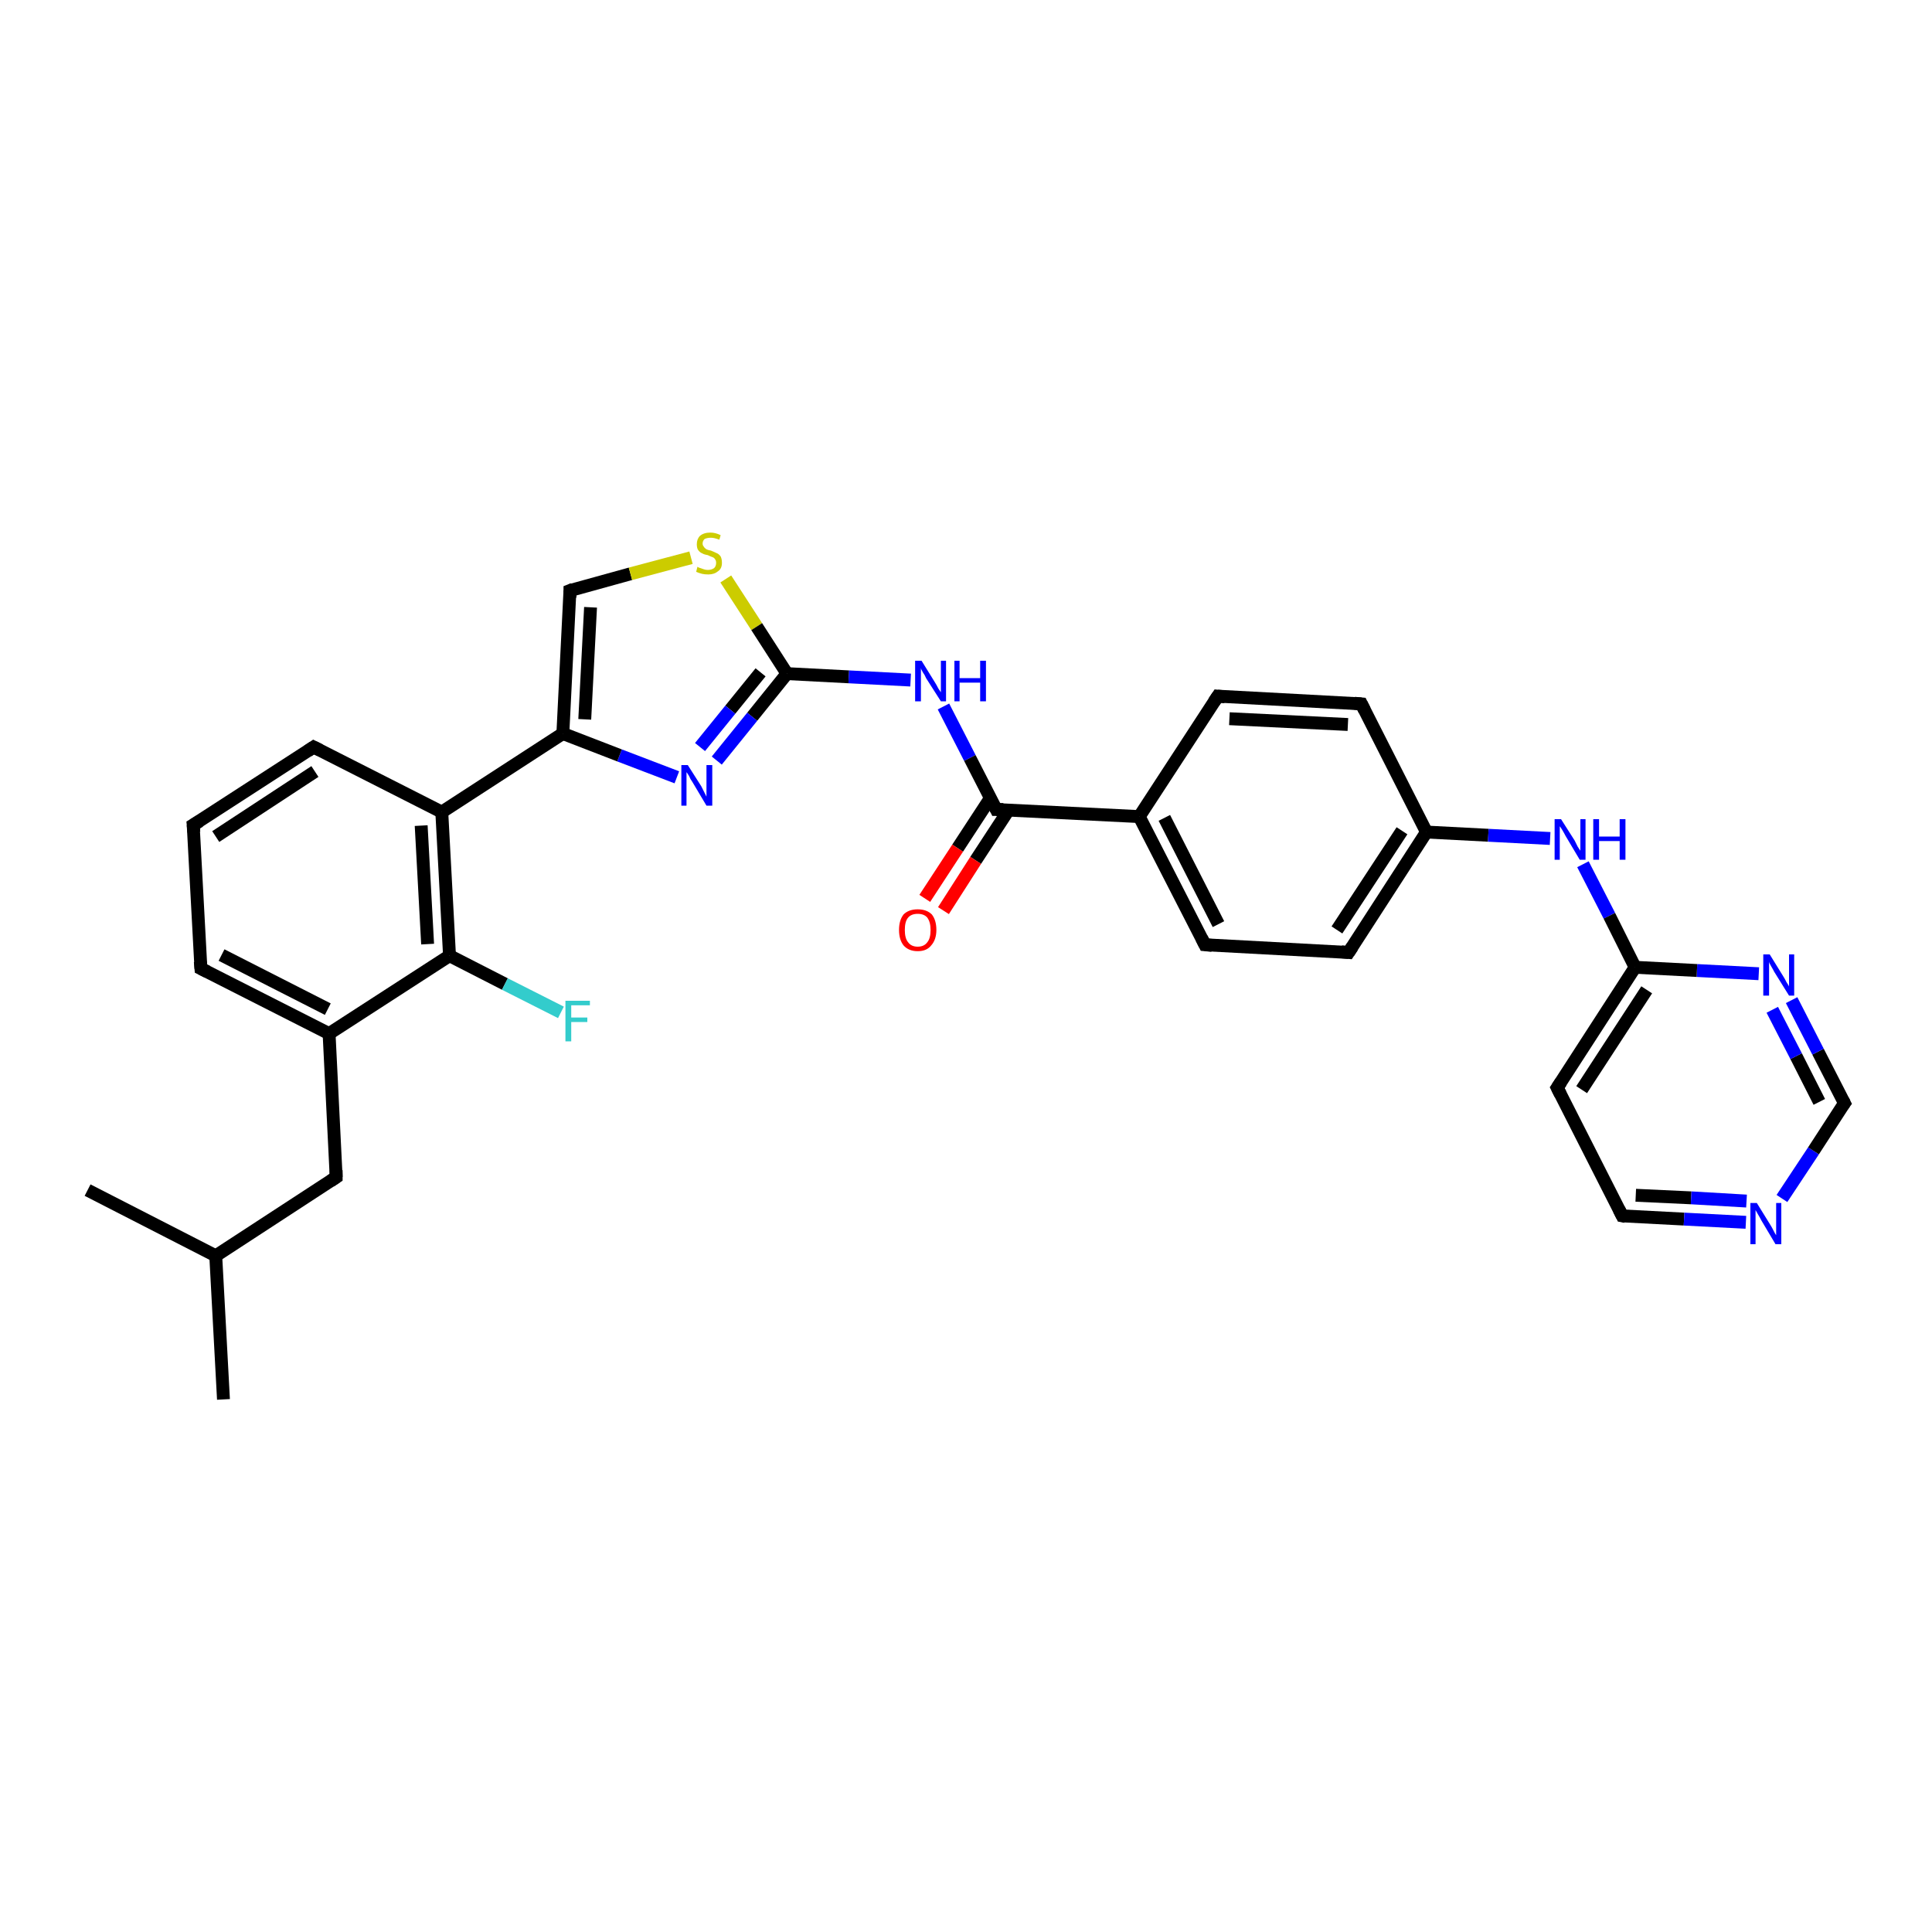 <?xml version='1.0' encoding='iso-8859-1'?>
<svg version='1.1' baseProfile='full'
              xmlns='http://www.w3.org/2000/svg'
                      xmlns:rdkit='http://www.rdkit.org/xml'
                      xmlns:xlink='http://www.w3.org/1999/xlink'
                  xml:space='preserve'
width='300px' height='300px' viewBox='0 0 300 300'>
<!-- END OF HEADER -->
<rect style='opacity:1.0;fill:#FFFFFF;stroke:none' width='300.0' height='300.0' x='0.0' y='0.0'> </rect>
<path class='bond-0 atom-0 atom-1' d='M 34.7,217.3 L 33.5,195.0' style='fill:none;fill-rule:evenodd;stroke:#000000;stroke-width:2.0px;stroke-linecap:butt;stroke-linejoin:miter;stroke-opacity:1' />
<path class='bond-1 atom-1 atom-2' d='M 33.5,195.0 L 13.6,184.8' style='fill:none;fill-rule:evenodd;stroke:#000000;stroke-width:2.0px;stroke-linecap:butt;stroke-linejoin:miter;stroke-opacity:1' />
<path class='bond-2 atom-1 atom-3' d='M 33.5,195.0 L 52.2,182.8' style='fill:none;fill-rule:evenodd;stroke:#000000;stroke-width:2.0px;stroke-linecap:butt;stroke-linejoin:miter;stroke-opacity:1' />
<path class='bond-3 atom-3 atom-4' d='M 52.2,182.8 L 51.1,160.5' style='fill:none;fill-rule:evenodd;stroke:#000000;stroke-width:2.0px;stroke-linecap:butt;stroke-linejoin:miter;stroke-opacity:1' />
<path class='bond-4 atom-4 atom-5' d='M 51.1,160.5 L 31.2,150.4' style='fill:none;fill-rule:evenodd;stroke:#000000;stroke-width:2.0px;stroke-linecap:butt;stroke-linejoin:miter;stroke-opacity:1' />
<path class='bond-4 atom-4 atom-5' d='M 50.9,156.7 L 34.4,148.3' style='fill:none;fill-rule:evenodd;stroke:#000000;stroke-width:2.0px;stroke-linecap:butt;stroke-linejoin:miter;stroke-opacity:1' />
<path class='bond-5 atom-5 atom-6' d='M 31.2,150.4 L 30.0,128.1' style='fill:none;fill-rule:evenodd;stroke:#000000;stroke-width:2.0px;stroke-linecap:butt;stroke-linejoin:miter;stroke-opacity:1' />
<path class='bond-6 atom-6 atom-7' d='M 30.0,128.1 L 48.7,116.0' style='fill:none;fill-rule:evenodd;stroke:#000000;stroke-width:2.0px;stroke-linecap:butt;stroke-linejoin:miter;stroke-opacity:1' />
<path class='bond-6 atom-6 atom-7' d='M 33.5,129.9 L 48.9,119.8' style='fill:none;fill-rule:evenodd;stroke:#000000;stroke-width:2.0px;stroke-linecap:butt;stroke-linejoin:miter;stroke-opacity:1' />
<path class='bond-7 atom-7 atom-8' d='M 48.7,116.0 L 68.6,126.1' style='fill:none;fill-rule:evenodd;stroke:#000000;stroke-width:2.0px;stroke-linecap:butt;stroke-linejoin:miter;stroke-opacity:1' />
<path class='bond-8 atom-8 atom-9' d='M 68.6,126.1 L 87.4,113.9' style='fill:none;fill-rule:evenodd;stroke:#000000;stroke-width:2.0px;stroke-linecap:butt;stroke-linejoin:miter;stroke-opacity:1' />
<path class='bond-9 atom-9 atom-10' d='M 87.4,113.9 L 88.5,91.7' style='fill:none;fill-rule:evenodd;stroke:#000000;stroke-width:2.0px;stroke-linecap:butt;stroke-linejoin:miter;stroke-opacity:1' />
<path class='bond-9 atom-9 atom-10' d='M 90.8,111.7 L 91.7,94.3' style='fill:none;fill-rule:evenodd;stroke:#000000;stroke-width:2.0px;stroke-linecap:butt;stroke-linejoin:miter;stroke-opacity:1' />
<path class='bond-10 atom-10 atom-11' d='M 88.5,91.7 L 97.9,89.1' style='fill:none;fill-rule:evenodd;stroke:#000000;stroke-width:2.0px;stroke-linecap:butt;stroke-linejoin:miter;stroke-opacity:1' />
<path class='bond-10 atom-10 atom-11' d='M 97.9,89.1 L 107.3,86.6' style='fill:none;fill-rule:evenodd;stroke:#CCCC00;stroke-width:2.0px;stroke-linecap:butt;stroke-linejoin:miter;stroke-opacity:1' />
<path class='bond-11 atom-11 atom-12' d='M 112.7,89.9 L 117.5,97.3' style='fill:none;fill-rule:evenodd;stroke:#CCCC00;stroke-width:2.0px;stroke-linecap:butt;stroke-linejoin:miter;stroke-opacity:1' />
<path class='bond-11 atom-11 atom-12' d='M 117.5,97.3 L 122.2,104.6' style='fill:none;fill-rule:evenodd;stroke:#000000;stroke-width:2.0px;stroke-linecap:butt;stroke-linejoin:miter;stroke-opacity:1' />
<path class='bond-12 atom-12 atom-13' d='M 122.2,104.6 L 131.8,105.1' style='fill:none;fill-rule:evenodd;stroke:#000000;stroke-width:2.0px;stroke-linecap:butt;stroke-linejoin:miter;stroke-opacity:1' />
<path class='bond-12 atom-12 atom-13' d='M 131.8,105.1 L 141.4,105.6' style='fill:none;fill-rule:evenodd;stroke:#0000FF;stroke-width:2.0px;stroke-linecap:butt;stroke-linejoin:miter;stroke-opacity:1' />
<path class='bond-13 atom-13 atom-14' d='M 146.5,109.7 L 150.6,117.7' style='fill:none;fill-rule:evenodd;stroke:#0000FF;stroke-width:2.0px;stroke-linecap:butt;stroke-linejoin:miter;stroke-opacity:1' />
<path class='bond-13 atom-13 atom-14' d='M 150.6,117.7 L 154.7,125.7' style='fill:none;fill-rule:evenodd;stroke:#000000;stroke-width:2.0px;stroke-linecap:butt;stroke-linejoin:miter;stroke-opacity:1' />
<path class='bond-14 atom-14 atom-15' d='M 153.8,123.9 L 148.7,131.7' style='fill:none;fill-rule:evenodd;stroke:#000000;stroke-width:2.0px;stroke-linecap:butt;stroke-linejoin:miter;stroke-opacity:1' />
<path class='bond-14 atom-14 atom-15' d='M 148.7,131.7 L 143.6,139.5' style='fill:none;fill-rule:evenodd;stroke:#FF0000;stroke-width:2.0px;stroke-linecap:butt;stroke-linejoin:miter;stroke-opacity:1' />
<path class='bond-14 atom-14 atom-15' d='M 156.6,125.8 L 151.5,133.6' style='fill:none;fill-rule:evenodd;stroke:#000000;stroke-width:2.0px;stroke-linecap:butt;stroke-linejoin:miter;stroke-opacity:1' />
<path class='bond-14 atom-14 atom-15' d='M 151.5,133.6 L 146.5,141.4' style='fill:none;fill-rule:evenodd;stroke:#FF0000;stroke-width:2.0px;stroke-linecap:butt;stroke-linejoin:miter;stroke-opacity:1' />
<path class='bond-15 atom-14 atom-16' d='M 154.7,125.7 L 176.9,126.8' style='fill:none;fill-rule:evenodd;stroke:#000000;stroke-width:2.0px;stroke-linecap:butt;stroke-linejoin:miter;stroke-opacity:1' />
<path class='bond-16 atom-16 atom-17' d='M 176.9,126.8 L 187.1,146.7' style='fill:none;fill-rule:evenodd;stroke:#000000;stroke-width:2.0px;stroke-linecap:butt;stroke-linejoin:miter;stroke-opacity:1' />
<path class='bond-16 atom-16 atom-17' d='M 180.8,127.0 L 189.2,143.5' style='fill:none;fill-rule:evenodd;stroke:#000000;stroke-width:2.0px;stroke-linecap:butt;stroke-linejoin:miter;stroke-opacity:1' />
<path class='bond-17 atom-17 atom-18' d='M 187.1,146.7 L 209.4,147.9' style='fill:none;fill-rule:evenodd;stroke:#000000;stroke-width:2.0px;stroke-linecap:butt;stroke-linejoin:miter;stroke-opacity:1' />
<path class='bond-18 atom-18 atom-19' d='M 209.4,147.9 L 221.5,129.2' style='fill:none;fill-rule:evenodd;stroke:#000000;stroke-width:2.0px;stroke-linecap:butt;stroke-linejoin:miter;stroke-opacity:1' />
<path class='bond-18 atom-18 atom-19' d='M 207.6,144.4 L 217.7,129.0' style='fill:none;fill-rule:evenodd;stroke:#000000;stroke-width:2.0px;stroke-linecap:butt;stroke-linejoin:miter;stroke-opacity:1' />
<path class='bond-19 atom-19 atom-20' d='M 221.5,129.2 L 231.1,129.7' style='fill:none;fill-rule:evenodd;stroke:#000000;stroke-width:2.0px;stroke-linecap:butt;stroke-linejoin:miter;stroke-opacity:1' />
<path class='bond-19 atom-19 atom-20' d='M 231.1,129.7 L 240.7,130.2' style='fill:none;fill-rule:evenodd;stroke:#0000FF;stroke-width:2.0px;stroke-linecap:butt;stroke-linejoin:miter;stroke-opacity:1' />
<path class='bond-20 atom-20 atom-21' d='M 245.8,134.2 L 249.9,142.2' style='fill:none;fill-rule:evenodd;stroke:#0000FF;stroke-width:2.0px;stroke-linecap:butt;stroke-linejoin:miter;stroke-opacity:1' />
<path class='bond-20 atom-20 atom-21' d='M 249.9,142.2 L 253.9,150.2' style='fill:none;fill-rule:evenodd;stroke:#000000;stroke-width:2.0px;stroke-linecap:butt;stroke-linejoin:miter;stroke-opacity:1' />
<path class='bond-21 atom-21 atom-22' d='M 253.9,150.2 L 241.8,168.9' style='fill:none;fill-rule:evenodd;stroke:#000000;stroke-width:2.0px;stroke-linecap:butt;stroke-linejoin:miter;stroke-opacity:1' />
<path class='bond-21 atom-21 atom-22' d='M 255.7,153.7 L 245.6,169.2' style='fill:none;fill-rule:evenodd;stroke:#000000;stroke-width:2.0px;stroke-linecap:butt;stroke-linejoin:miter;stroke-opacity:1' />
<path class='bond-22 atom-22 atom-23' d='M 241.8,168.9 L 251.9,188.8' style='fill:none;fill-rule:evenodd;stroke:#000000;stroke-width:2.0px;stroke-linecap:butt;stroke-linejoin:miter;stroke-opacity:1' />
<path class='bond-23 atom-23 atom-24' d='M 251.9,188.8 L 261.5,189.3' style='fill:none;fill-rule:evenodd;stroke:#000000;stroke-width:2.0px;stroke-linecap:butt;stroke-linejoin:miter;stroke-opacity:1' />
<path class='bond-23 atom-23 atom-24' d='M 261.5,189.3 L 271.1,189.8' style='fill:none;fill-rule:evenodd;stroke:#0000FF;stroke-width:2.0px;stroke-linecap:butt;stroke-linejoin:miter;stroke-opacity:1' />
<path class='bond-23 atom-23 atom-24' d='M 254.0,185.6 L 262.6,186.0' style='fill:none;fill-rule:evenodd;stroke:#000000;stroke-width:2.0px;stroke-linecap:butt;stroke-linejoin:miter;stroke-opacity:1' />
<path class='bond-23 atom-23 atom-24' d='M 262.6,186.0 L 271.2,186.5' style='fill:none;fill-rule:evenodd;stroke:#0000FF;stroke-width:2.0px;stroke-linecap:butt;stroke-linejoin:miter;stroke-opacity:1' />
<path class='bond-24 atom-24 atom-25' d='M 276.7,186.1 L 281.6,178.7' style='fill:none;fill-rule:evenodd;stroke:#0000FF;stroke-width:2.0px;stroke-linecap:butt;stroke-linejoin:miter;stroke-opacity:1' />
<path class='bond-24 atom-24 atom-25' d='M 281.6,178.7 L 286.4,171.3' style='fill:none;fill-rule:evenodd;stroke:#000000;stroke-width:2.0px;stroke-linecap:butt;stroke-linejoin:miter;stroke-opacity:1' />
<path class='bond-25 atom-25 atom-26' d='M 286.4,171.3 L 282.3,163.3' style='fill:none;fill-rule:evenodd;stroke:#000000;stroke-width:2.0px;stroke-linecap:butt;stroke-linejoin:miter;stroke-opacity:1' />
<path class='bond-25 atom-25 atom-26' d='M 282.3,163.3 L 278.2,155.3' style='fill:none;fill-rule:evenodd;stroke:#0000FF;stroke-width:2.0px;stroke-linecap:butt;stroke-linejoin:miter;stroke-opacity:1' />
<path class='bond-25 atom-25 atom-26' d='M 282.5,171.1 L 278.9,164.0' style='fill:none;fill-rule:evenodd;stroke:#000000;stroke-width:2.0px;stroke-linecap:butt;stroke-linejoin:miter;stroke-opacity:1' />
<path class='bond-25 atom-25 atom-26' d='M 278.9,164.0 L 275.2,156.8' style='fill:none;fill-rule:evenodd;stroke:#0000FF;stroke-width:2.0px;stroke-linecap:butt;stroke-linejoin:miter;stroke-opacity:1' />
<path class='bond-26 atom-19 atom-27' d='M 221.5,129.2 L 211.4,109.3' style='fill:none;fill-rule:evenodd;stroke:#000000;stroke-width:2.0px;stroke-linecap:butt;stroke-linejoin:miter;stroke-opacity:1' />
<path class='bond-27 atom-27 atom-28' d='M 211.4,109.3 L 189.1,108.1' style='fill:none;fill-rule:evenodd;stroke:#000000;stroke-width:2.0px;stroke-linecap:butt;stroke-linejoin:miter;stroke-opacity:1' />
<path class='bond-27 atom-27 atom-28' d='M 209.3,112.5 L 190.9,111.6' style='fill:none;fill-rule:evenodd;stroke:#000000;stroke-width:2.0px;stroke-linecap:butt;stroke-linejoin:miter;stroke-opacity:1' />
<path class='bond-28 atom-12 atom-29' d='M 122.2,104.6 L 116.8,111.3' style='fill:none;fill-rule:evenodd;stroke:#000000;stroke-width:2.0px;stroke-linecap:butt;stroke-linejoin:miter;stroke-opacity:1' />
<path class='bond-28 atom-12 atom-29' d='M 116.8,111.3 L 111.3,118.1' style='fill:none;fill-rule:evenodd;stroke:#0000FF;stroke-width:2.0px;stroke-linecap:butt;stroke-linejoin:miter;stroke-opacity:1' />
<path class='bond-28 atom-12 atom-29' d='M 118.1,104.4 L 113.4,110.2' style='fill:none;fill-rule:evenodd;stroke:#000000;stroke-width:2.0px;stroke-linecap:butt;stroke-linejoin:miter;stroke-opacity:1' />
<path class='bond-28 atom-12 atom-29' d='M 113.4,110.2 L 108.7,116.0' style='fill:none;fill-rule:evenodd;stroke:#0000FF;stroke-width:2.0px;stroke-linecap:butt;stroke-linejoin:miter;stroke-opacity:1' />
<path class='bond-29 atom-8 atom-30' d='M 68.6,126.1 L 69.8,148.4' style='fill:none;fill-rule:evenodd;stroke:#000000;stroke-width:2.0px;stroke-linecap:butt;stroke-linejoin:miter;stroke-opacity:1' />
<path class='bond-29 atom-8 atom-30' d='M 65.4,128.2 L 66.4,146.6' style='fill:none;fill-rule:evenodd;stroke:#000000;stroke-width:2.0px;stroke-linecap:butt;stroke-linejoin:miter;stroke-opacity:1' />
<path class='bond-30 atom-30 atom-31' d='M 69.8,148.4 L 78.4,152.8' style='fill:none;fill-rule:evenodd;stroke:#000000;stroke-width:2.0px;stroke-linecap:butt;stroke-linejoin:miter;stroke-opacity:1' />
<path class='bond-30 atom-30 atom-31' d='M 78.4,152.8 L 87.1,157.2' style='fill:none;fill-rule:evenodd;stroke:#33CCCC;stroke-width:2.0px;stroke-linecap:butt;stroke-linejoin:miter;stroke-opacity:1' />
<path class='bond-31 atom-30 atom-4' d='M 69.8,148.4 L 51.1,160.5' style='fill:none;fill-rule:evenodd;stroke:#000000;stroke-width:2.0px;stroke-linecap:butt;stroke-linejoin:miter;stroke-opacity:1' />
<path class='bond-32 atom-29 atom-9' d='M 105.1,120.7 L 96.2,117.3' style='fill:none;fill-rule:evenodd;stroke:#0000FF;stroke-width:2.0px;stroke-linecap:butt;stroke-linejoin:miter;stroke-opacity:1' />
<path class='bond-32 atom-29 atom-9' d='M 96.2,117.3 L 87.4,113.9' style='fill:none;fill-rule:evenodd;stroke:#000000;stroke-width:2.0px;stroke-linecap:butt;stroke-linejoin:miter;stroke-opacity:1' />
<path class='bond-33 atom-28 atom-16' d='M 189.1,108.1 L 176.9,126.8' style='fill:none;fill-rule:evenodd;stroke:#000000;stroke-width:2.0px;stroke-linecap:butt;stroke-linejoin:miter;stroke-opacity:1' />
<path class='bond-34 atom-26 atom-21' d='M 273.1,151.2 L 263.5,150.7' style='fill:none;fill-rule:evenodd;stroke:#0000FF;stroke-width:2.0px;stroke-linecap:butt;stroke-linejoin:miter;stroke-opacity:1' />
<path class='bond-34 atom-26 atom-21' d='M 263.5,150.7 L 253.9,150.2' style='fill:none;fill-rule:evenodd;stroke:#000000;stroke-width:2.0px;stroke-linecap:butt;stroke-linejoin:miter;stroke-opacity:1' />
<path d='M 51.3,183.4 L 52.2,182.8 L 52.2,181.7' style='fill:none;stroke:#000000;stroke-width:2.0px;stroke-linecap:butt;stroke-linejoin:miter;stroke-opacity:1;' />
<path d='M 32.2,150.9 L 31.2,150.4 L 31.1,149.3' style='fill:none;stroke:#000000;stroke-width:2.0px;stroke-linecap:butt;stroke-linejoin:miter;stroke-opacity:1;' />
<path d='M 30.1,129.2 L 30.0,128.1 L 31.0,127.5' style='fill:none;stroke:#000000;stroke-width:2.0px;stroke-linecap:butt;stroke-linejoin:miter;stroke-opacity:1;' />
<path d='M 47.8,116.6 L 48.7,116.0 L 49.7,116.5' style='fill:none;stroke:#000000;stroke-width:2.0px;stroke-linecap:butt;stroke-linejoin:miter;stroke-opacity:1;' />
<path d='M 88.5,92.8 L 88.5,91.7 L 89.0,91.5' style='fill:none;stroke:#000000;stroke-width:2.0px;stroke-linecap:butt;stroke-linejoin:miter;stroke-opacity:1;' />
<path d='M 154.5,125.3 L 154.7,125.7 L 155.8,125.7' style='fill:none;stroke:#000000;stroke-width:2.0px;stroke-linecap:butt;stroke-linejoin:miter;stroke-opacity:1;' />
<path d='M 186.6,145.7 L 187.1,146.7 L 188.2,146.8' style='fill:none;stroke:#000000;stroke-width:2.0px;stroke-linecap:butt;stroke-linejoin:miter;stroke-opacity:1;' />
<path d='M 208.3,147.8 L 209.4,147.9 L 210.0,147.0' style='fill:none;stroke:#000000;stroke-width:2.0px;stroke-linecap:butt;stroke-linejoin:miter;stroke-opacity:1;' />
<path d='M 242.4,168.0 L 241.8,168.9 L 242.3,169.9' style='fill:none;stroke:#000000;stroke-width:2.0px;stroke-linecap:butt;stroke-linejoin:miter;stroke-opacity:1;' />
<path d='M 251.4,187.8 L 251.9,188.8 L 252.4,188.9' style='fill:none;stroke:#000000;stroke-width:2.0px;stroke-linecap:butt;stroke-linejoin:miter;stroke-opacity:1;' />
<path d='M 286.1,171.7 L 286.4,171.3 L 286.2,170.9' style='fill:none;stroke:#000000;stroke-width:2.0px;stroke-linecap:butt;stroke-linejoin:miter;stroke-opacity:1;' />
<path d='M 211.9,110.3 L 211.4,109.3 L 210.3,109.2' style='fill:none;stroke:#000000;stroke-width:2.0px;stroke-linecap:butt;stroke-linejoin:miter;stroke-opacity:1;' />
<path d='M 190.2,108.2 L 189.1,108.1 L 188.5,109.0' style='fill:none;stroke:#000000;stroke-width:2.0px;stroke-linecap:butt;stroke-linejoin:miter;stroke-opacity:1;' />
<path class='atom-11' d='M 108.3 88.0
Q 108.4 88.1, 108.7 88.2
Q 109.0 88.3, 109.3 88.4
Q 109.6 88.5, 109.9 88.5
Q 110.5 88.5, 110.9 88.2
Q 111.2 87.9, 111.2 87.4
Q 111.2 87.0, 111.0 86.8
Q 110.9 86.6, 110.6 86.5
Q 110.3 86.4, 109.9 86.2
Q 109.3 86.1, 109.0 85.9
Q 108.7 85.8, 108.4 85.4
Q 108.2 85.1, 108.2 84.5
Q 108.2 83.7, 108.7 83.2
Q 109.3 82.7, 110.3 82.7
Q 111.1 82.7, 111.9 83.1
L 111.7 83.8
Q 110.9 83.5, 110.4 83.5
Q 109.8 83.5, 109.4 83.7
Q 109.1 84.0, 109.1 84.4
Q 109.1 84.7, 109.3 84.9
Q 109.4 85.1, 109.7 85.3
Q 109.9 85.4, 110.4 85.5
Q 110.9 85.7, 111.3 85.9
Q 111.6 86.0, 111.9 86.4
Q 112.1 86.8, 112.1 87.4
Q 112.1 88.3, 111.5 88.7
Q 110.9 89.2, 110.0 89.2
Q 109.4 89.2, 109.0 89.1
Q 108.6 89.0, 108.1 88.8
L 108.3 88.0
' fill='#CCCC00'/>
<path class='atom-13' d='M 143.1 102.6
L 145.2 106.0
Q 145.4 106.3, 145.7 106.9
Q 146.1 107.5, 146.1 107.5
L 146.1 102.6
L 146.9 102.6
L 146.9 108.9
L 146.1 108.9
L 143.8 105.3
Q 143.6 104.8, 143.3 104.4
Q 143.0 103.9, 143.0 103.7
L 143.0 108.9
L 142.1 108.9
L 142.1 102.6
L 143.1 102.6
' fill='#0000FF'/>
<path class='atom-13' d='M 148.2 102.6
L 149.0 102.6
L 149.0 105.3
L 152.2 105.3
L 152.2 102.6
L 153.1 102.6
L 153.1 108.9
L 152.2 108.9
L 152.2 106.0
L 149.0 106.0
L 149.0 108.9
L 148.2 108.9
L 148.2 102.6
' fill='#0000FF'/>
<path class='atom-15' d='M 139.6 144.4
Q 139.6 142.9, 140.3 142.0
Q 141.1 141.2, 142.5 141.2
Q 143.9 141.2, 144.7 142.0
Q 145.4 142.9, 145.4 144.4
Q 145.4 145.9, 144.6 146.8
Q 143.9 147.7, 142.5 147.7
Q 141.1 147.7, 140.3 146.8
Q 139.6 145.9, 139.6 144.4
M 142.5 147.0
Q 143.5 147.0, 144.0 146.3
Q 144.5 145.7, 144.5 144.4
Q 144.5 143.2, 144.0 142.5
Q 143.5 141.9, 142.5 141.9
Q 141.5 141.9, 141.0 142.5
Q 140.5 143.1, 140.5 144.4
Q 140.5 145.7, 141.0 146.3
Q 141.5 147.0, 142.5 147.0
' fill='#FF0000'/>
<path class='atom-20' d='M 242.4 127.2
L 244.5 130.5
Q 244.7 130.9, 245.0 131.5
Q 245.4 132.1, 245.4 132.1
L 245.4 127.2
L 246.2 127.2
L 246.2 133.5
L 245.3 133.5
L 243.1 129.8
Q 242.9 129.4, 242.6 128.9
Q 242.3 128.4, 242.2 128.3
L 242.2 133.5
L 241.4 133.5
L 241.4 127.2
L 242.4 127.2
' fill='#0000FF'/>
<path class='atom-20' d='M 247.4 127.2
L 248.3 127.2
L 248.3 129.9
L 251.5 129.9
L 251.5 127.2
L 252.4 127.2
L 252.4 133.5
L 251.5 133.5
L 251.5 130.6
L 248.3 130.6
L 248.3 133.5
L 247.4 133.5
L 247.4 127.2
' fill='#0000FF'/>
<path class='atom-24' d='M 272.8 186.8
L 274.9 190.2
Q 275.1 190.5, 275.4 191.1
Q 275.7 191.7, 275.8 191.8
L 275.8 186.8
L 276.6 186.8
L 276.6 193.2
L 275.7 193.2
L 273.5 189.5
Q 273.3 189.1, 273.0 188.6
Q 272.7 188.1, 272.6 187.9
L 272.6 193.2
L 271.8 193.2
L 271.8 186.8
L 272.8 186.8
' fill='#0000FF'/>
<path class='atom-26' d='M 274.8 148.2
L 276.9 151.6
Q 277.1 151.9, 277.4 152.5
Q 277.8 153.1, 277.8 153.2
L 277.8 148.2
L 278.6 148.2
L 278.6 154.6
L 277.8 154.6
L 275.5 150.9
Q 275.3 150.5, 275.0 150.0
Q 274.7 149.5, 274.7 149.3
L 274.7 154.6
L 273.8 154.6
L 273.8 148.2
L 274.8 148.2
' fill='#0000FF'/>
<path class='atom-29' d='M 106.8 118.8
L 108.9 122.1
Q 109.1 122.5, 109.4 123.1
Q 109.7 123.7, 109.7 123.7
L 109.7 118.8
L 110.6 118.8
L 110.6 125.1
L 109.7 125.1
L 107.5 121.4
Q 107.2 121.0, 107.0 120.5
Q 106.7 120.0, 106.6 119.9
L 106.6 125.1
L 105.8 125.1
L 105.8 118.8
L 106.8 118.8
' fill='#0000FF'/>
<path class='atom-31' d='M 87.8 155.4
L 91.6 155.4
L 91.6 156.1
L 88.7 156.1
L 88.7 158.0
L 91.2 158.0
L 91.2 158.7
L 88.7 158.7
L 88.7 161.7
L 87.8 161.7
L 87.8 155.4
' fill='#33CCCC'/>
</svg>
